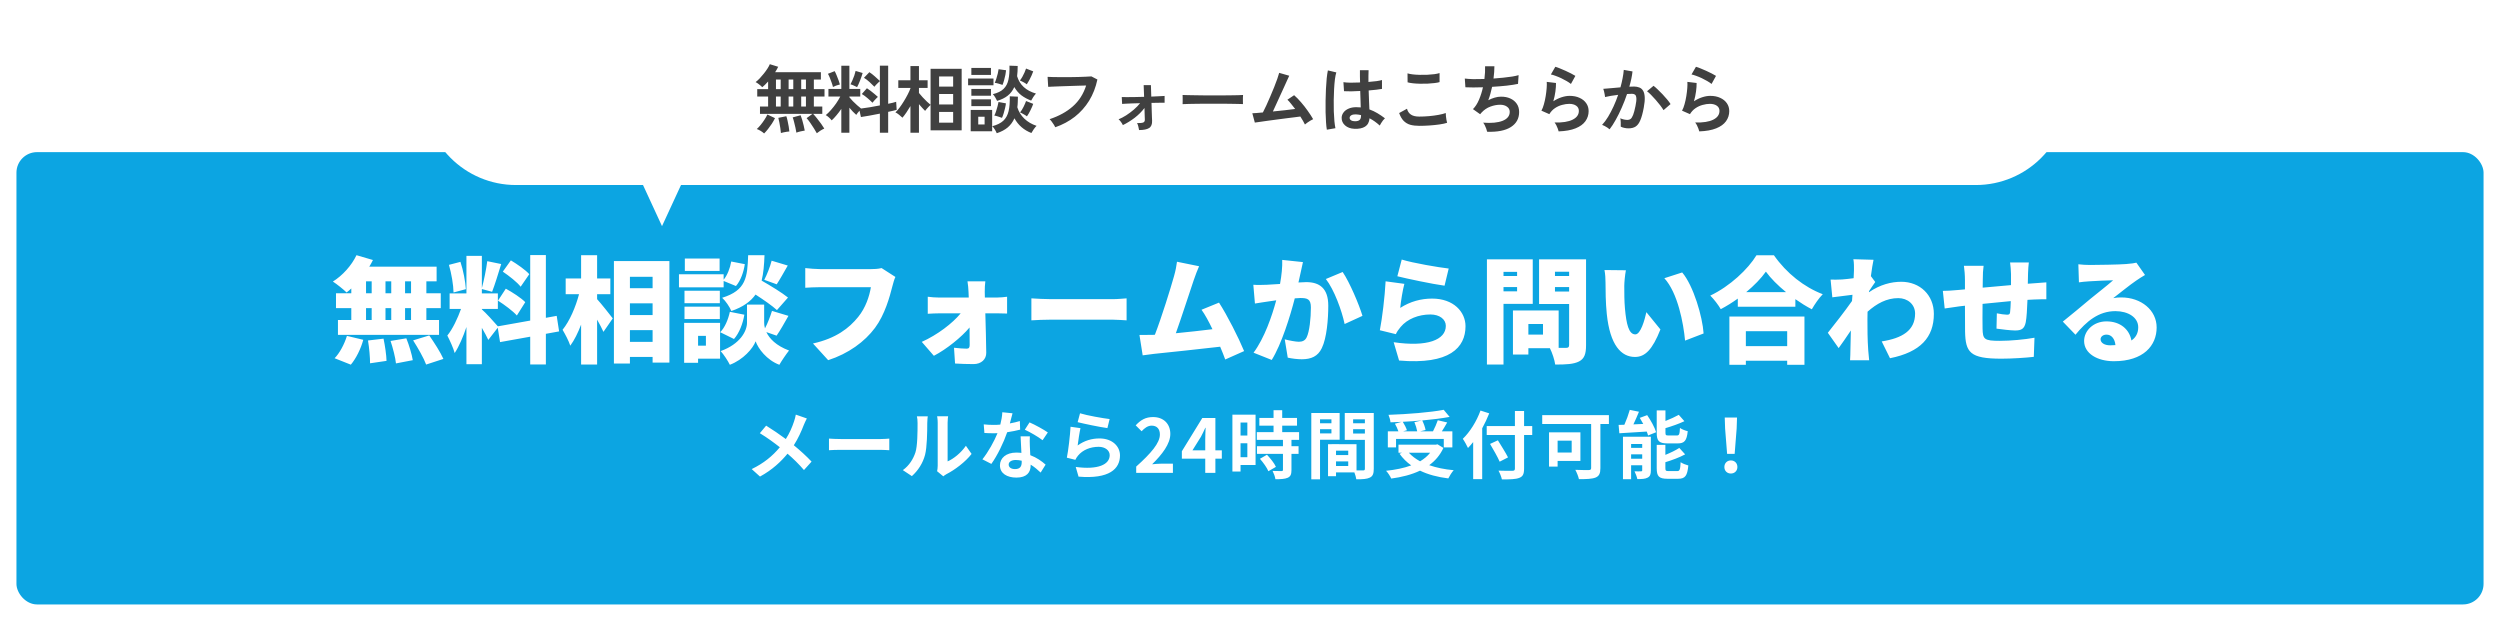 <svg width="608" height="151" viewBox="0 0 608 151" fill="none" xmlns="http://www.w3.org/2000/svg">
<g filter="url(#filter0_d_206_878)">
<rect x="4" y="33" width="600" height="110" rx="5" fill="#0CA5E2"/>
</g>
<path d="M99.968 71.328V68.416H98.512V71.328H99.968ZM99.968 77.824V74.94H98.512V77.824H99.968ZM89.02 74.94V77.824H90.392V74.94H89.02ZM95.152 74.94H93.752V77.824H95.152V74.94ZM93.752 71.328H95.152V68.416H93.752V71.328ZM89.02 68.416V71.328H90.392V68.416H89.02ZM85.436 71.328V70.152C85.044 70.516 84.68 70.852 84.288 71.132C83.532 70.376 81.908 69.088 80.956 68.472C83.308 67.016 85.52 64.552 86.696 62.06L90.7 63.236C90.42 63.796 90.14 64.328 89.804 64.86H106.184V68.416H103.692V71.328H107.192V74.94H103.692V77.824H106.772V81.436H82.188V77.824H85.436V74.94H81.712V71.328H85.436ZM85.324 88.688L81.376 87.12C82.552 85.944 83.756 83.732 84.372 81.688L88.348 82.64C87.76 84.824 86.612 87.148 85.324 88.688ZM89.496 82.808L93.276 82.36C93.64 84.096 93.976 86.364 94.004 87.764L90 88.352C90 86.952 89.804 84.6 89.496 82.808ZM94.984 82.92L98.82 82.276C99.492 83.956 100.164 86.168 100.388 87.596L96.3 88.38C96.16 86.98 95.572 84.684 94.984 82.92ZM100.472 82.78L104.392 81.576C105.596 83.312 107.136 85.692 107.836 87.288L103.636 88.66C103.076 87.12 101.648 84.628 100.472 82.78ZM128.724 66.68L126.624 69.732C125.784 68.64 123.824 67.1 122.284 66.064L124.244 63.32C125.784 64.244 127.8 65.644 128.724 66.68ZM121.108 73.12L123.012 70.208C124.608 71.076 126.736 72.448 127.744 73.484L125.7 76.732C124.776 75.668 122.704 74.128 121.108 73.12ZM113.296 70.32L110.3 71.132C110.272 69.312 109.796 66.512 109.18 64.412L111.98 63.684C112.68 65.784 113.184 68.5 113.296 70.32ZM135.976 80.596L132.756 81.184V88.632H128.948V81.884L121.612 83.2L121.052 79.7L118.756 82.668C118.392 81.856 117.804 80.792 117.188 79.728V88.576H113.436V79.532C112.624 81.94 111.644 84.236 110.58 85.86C110.244 84.6 109.376 82.752 108.788 81.604C110.076 80.036 111.308 77.404 112.12 75.136H109.348V71.356H113.436V62.228H117.188V70.068C117.692 68.22 118.252 65.476 118.504 63.516L121.892 64.216C121.164 66.568 120.352 69.256 119.68 70.964L117.188 70.292V71.356H121.08V75.136H117.188V75.248C118.028 75.948 120.352 78.496 121.08 79.364L128.948 77.964V62.032H132.756V77.292L135.388 76.816L135.976 80.596ZM145.216 71.552V72.756C146.224 73.848 148.492 76.732 149.024 77.432L146.756 80.708C146.392 79.896 145.832 78.804 145.216 77.74V88.66H141.324V78.944C140.568 80.932 139.672 82.752 138.692 84.068C138.328 82.92 137.432 81.24 136.816 80.204C138.552 78.076 140.008 74.632 140.82 71.552H137.572V67.716H141.324V62.06H145.216V67.716H148.436V71.552H145.216ZM153.196 83.144H158.712V80.288H153.196V83.144ZM158.712 73.764H153.196V76.62H158.712V73.764ZM158.712 67.324H153.196V70.096H158.712V67.324ZM149.304 63.488H162.8V88.184H158.712V86.812H153.196V88.408H149.304V63.488ZM188.896 69.144L185.872 68.052C186.544 66.764 187.3 64.832 187.664 63.404L191.584 64.58C190.604 66.288 189.652 67.996 188.896 69.144ZM191.64 72.364L188.952 75.416C187.832 74.38 185.732 72.924 183.744 71.636C182.568 73.316 180.72 74.66 177.864 75.64C177.472 74.66 176.464 73.176 175.624 72.42C181.504 70.6 181.756 67.408 181.952 62.06H185.928C185.844 64.384 185.676 66.456 185.228 68.248C187.44 69.508 190.184 71.188 191.64 72.364ZM175.008 62.872V65.896H166.552V62.872H175.008ZM175.988 68.332V69.872H165.124V66.708H175.988V68.024C176.884 66.96 177.556 65.224 177.836 63.6L181.14 64.244C180.86 66.148 180.132 68.248 178.984 69.564L175.988 68.332ZM175.064 70.712V73.736H166.468V70.712H175.064ZM166.468 77.6V74.576H175.064V77.6H166.468ZM171.676 81.688H169.772V84.068H171.676V81.688ZM175.12 78.524V87.232H169.772V88.24H166.384V78.524H175.12ZM177.5 75.836L181.028 76.536C180.664 78.692 179.796 80.988 178.508 82.444L175.148 80.792C176.268 79.7 177.108 77.684 177.5 75.836ZM188.868 81.632L186.376 80.764C187.132 82.36 188.756 84.068 191.892 85.244C191.164 86.168 190.1 87.736 189.54 88.716C186.46 87.568 184.36 84.74 183.772 83.004C183.128 84.74 180.748 87.484 177.5 88.716C177.052 87.792 175.988 86.168 175.26 85.384C180.02 83.676 181.672 80.512 181.672 78.468V74.072H185.844V78.468C185.844 78.888 185.9 79.364 186.04 79.868C186.712 78.58 187.356 76.9 187.748 75.612L191.752 76.816C190.744 78.608 189.708 80.428 188.868 81.632ZM217.764 67.352C217.456 67.968 217.204 68.976 217.036 69.592C216.364 72.224 215.216 76.48 212.808 79.728C210.288 83.116 206.34 86 201.412 87.596L197.716 83.536C203.344 82.276 206.508 79.812 208.72 77.068C210.512 74.856 211.436 72.084 211.8 69.844H199.48C198.108 69.844 196.568 69.928 195.84 69.984V65.196C196.708 65.308 198.556 65.448 199.48 65.448H211.828C212.444 65.448 213.536 65.42 214.404 65.196L217.764 67.352ZM239.632 68.416C239.52 69.144 239.492 70.18 239.492 70.992C239.492 71.44 239.52 71.888 239.52 72.364H242.404C243.216 72.364 244.392 72.252 244.924 72.168V76.256C244.168 76.228 243.244 76.2 242.6 76.2H239.632C239.716 79.392 239.828 82.808 239.856 85.776C239.884 87.372 238.652 88.548 236.776 88.548C235.292 88.548 233.612 88.492 232.268 88.408L232.016 84.572C233.136 84.712 234.424 84.796 235.096 84.796C235.628 84.796 235.824 84.516 235.824 83.9C235.824 82.752 235.824 81.268 235.796 79.644C233.808 82.024 230.196 84.936 227.116 86.532L224.176 83.144C227.984 81.436 231.68 78.608 233.64 76.2H228.544C227.704 76.2 226.5 76.256 225.632 76.312V72.168C226.304 72.28 227.648 72.364 228.432 72.364H235.6C235.572 71.888 235.572 71.44 235.544 70.992C235.516 70.236 235.432 69.256 235.292 68.416H239.632ZM250.832 72.56C251.952 72.644 254.304 72.756 255.676 72.756H270.544C271.804 72.756 273.176 72.616 273.988 72.56V77.908C273.26 77.88 271.692 77.74 270.544 77.74H255.676C254.08 77.74 251.98 77.824 250.832 77.908V72.56ZM291.62 64.748C291.2 65.672 290.752 66.876 290.304 68.164C289.352 70.936 287.308 77.32 285.964 81.044C288.96 80.764 292.292 80.372 294.868 80.064C293.972 78.188 293.048 76.48 292.208 75.332L296.464 73.596C298.48 76.704 301.224 82.136 302.568 85.384L297.976 87.428C297.64 86.504 297.22 85.44 296.744 84.32C292.124 84.88 284.088 85.692 280.7 86.056C280 86.14 278.824 86.308 277.9 86.42L277.116 81.464C278.124 81.464 279.496 81.464 280.448 81.436C280.588 81.436 280.728 81.436 280.868 81.408C282.492 77.208 284.676 70.18 285.516 67.184C285.936 65.7 286.104 64.692 286.244 63.656L291.62 64.748ZM316.876 63.74C316.68 64.58 316.456 65.644 316.288 66.428C316.12 67.184 315.952 67.968 315.784 68.696C316.54 68.64 317.184 68.612 317.688 68.612C320.908 68.612 323.036 70.124 323.036 74.324C323.036 77.6 322.672 82.192 321.468 84.656C320.516 86.672 318.864 87.372 316.596 87.372C315.504 87.372 314.188 87.204 313.18 86.98L312.452 82.528C313.488 82.808 315.168 83.116 315.868 83.116C316.764 83.116 317.408 82.808 317.772 82.052C318.472 80.652 318.808 77.376 318.808 74.772C318.808 72.728 317.968 72.476 316.232 72.476C315.896 72.476 315.448 72.504 314.888 72.56C313.768 76.928 311.668 83.704 309.288 87.54L304.864 85.776C307.524 82.192 309.344 76.872 310.38 73.036C309.652 73.148 309.036 73.232 308.644 73.288C307.748 73.428 306.124 73.652 305.2 73.82L304.808 69.256C305.9 69.34 306.964 69.284 308.084 69.256C308.896 69.228 310.044 69.144 311.304 69.06C311.696 66.876 311.892 64.944 311.836 63.208L316.876 63.74ZM326.536 66.148C328.244 68.668 330.54 74.1 331.352 76.816L327.012 78.804C326.34 75.556 324.464 70.432 322.448 67.856L326.536 66.148ZM340.9 63.124C343.7 63.992 349.888 65.028 352.324 65.308L351.316 69.48C348.376 69.088 342.048 67.744 339.836 67.184L340.9 63.124ZM341.544 69.032C341.152 70.404 340.676 73.372 340.536 74.884C342.972 73.316 345.604 72.616 348.292 72.616C353.556 72.616 356.412 75.892 356.412 79.336C356.412 84.516 352.576 88.744 340.256 87.68L338.94 83.228C347.116 84.432 351.624 82.668 351.624 79.252C351.624 77.656 350.112 76.48 347.872 76.48C345.016 76.48 342.272 77.544 340.62 79.532C340.06 80.204 339.752 80.652 339.472 81.268L335.58 80.316C336.14 77.46 336.784 72.196 336.98 68.416L341.544 69.032ZM375.256 81.38V78.804H371.7V81.38H375.256ZM365.652 70.852H368.956V69.816H365.652V70.852ZM378.168 70.908H381.612V69.816H378.168V70.908ZM368.956 66.12H365.652V67.128H368.956V66.12ZM381.612 66.092H378.168V67.128H381.612V66.092ZM372.764 73.904H365.652V88.66H361.62V63.068H372.764V73.904ZM385.728 63.068V83.956C385.728 86.112 385.308 87.232 384.02 87.904C382.704 88.576 380.884 88.66 378.224 88.66C378.084 87.568 377.496 85.776 376.936 84.684H371.7V86.224H367.948V75.5H379.064V84.6H380.884C381.416 84.6 381.612 84.404 381.612 83.9V73.932H374.304V63.068H385.728ZM395.416 65.728C395.192 66.904 395.024 68.724 395.024 69.536C395.024 71.384 395.024 73.204 395.192 75.08C395.528 78.748 396.088 81.324 397.712 81.324C399 81.324 399.98 77.824 400.4 75.92L403.816 80.12C401.856 85.076 400.064 86.812 397.628 86.812C394.296 86.812 391.552 83.984 390.768 76.34C390.488 73.68 390.46 70.46 390.46 68.696C390.46 67.856 390.404 66.652 390.208 65.672L395.416 65.728ZM409.108 66.26C411.852 69.48 414.064 77.068 414.316 81.1L409.808 82.836C409.416 78.608 408.044 71.244 404.768 67.66L409.108 66.26ZM434.644 80.54H424.592V84.18H434.644V80.54ZM420.588 88.716V76.984H438.844V88.716H434.644V87.736H424.592V88.716H420.588ZM424.676 71.048H434.364C432.376 69.424 430.64 67.688 429.464 66.064C428.288 67.716 426.636 69.424 424.676 71.048ZM427.168 62.088H431.424C434.476 66.456 438.788 69.844 443.296 71.552C442.288 72.588 441.364 73.96 440.636 75.22C439.292 74.52 437.948 73.68 436.632 72.756V74.604H422.632V72.616C421.316 73.568 419.916 74.436 418.488 75.192C417.956 74.24 416.808 72.728 415.94 71.888C420.728 69.62 425.152 65.42 427.168 62.088ZM450.884 65.784C450.884 64.888 450.912 63.992 450.744 63.04L455.644 63.18C455.448 64.048 455.224 65.476 455 67.156L456.064 68.584C455.7 69.06 455.056 70.068 454.552 70.796C454.552 70.908 454.552 70.992 454.524 71.076C457.24 69.2 459.984 68.528 462.392 68.528C466.928 68.528 470.316 71.748 470.316 76.34C470.316 82.024 467.068 85.636 459.648 87.12L457.632 83.032C462.644 82.248 465.752 80.372 465.752 76.256C465.752 74.044 463.96 72.504 461.664 72.504C458.836 72.504 456.428 73.82 454.188 75.808C454.16 76.452 454.16 77.068 454.16 77.656C454.16 79.784 454.16 82.528 454.356 85.216C454.384 85.72 454.496 86.924 454.58 87.624H449.932C449.988 86.896 450.016 85.748 450.016 85.3C450.044 83.62 450.072 82.136 450.128 80.372C449.064 81.94 447.944 83.62 447.16 84.656L444.528 80.932C446.096 78.972 448.728 75.612 450.408 73.204C450.436 72.7 450.492 72.196 450.52 71.692C449.064 71.86 447.076 72.112 445.62 72.308L445.2 67.996C446.096 68.024 446.796 68.024 447.972 67.968C448.728 67.912 449.736 67.8 450.8 67.66C450.856 66.764 450.884 66.064 450.884 65.784ZM493.416 63.824C493.332 64.244 493.248 65.644 493.22 66.456C493.192 67.436 493.164 68.248 493.164 69.004C493.696 68.976 494.228 68.92 494.704 68.892C495.488 68.836 496.748 68.752 497.672 68.668V72.784C497.14 72.756 495.432 72.812 494.676 72.84C494.2 72.868 493.668 72.896 493.08 72.924C492.996 75.108 492.884 77.264 492.66 78.384C492.324 80.008 491.568 80.372 490.056 80.372C489.076 80.372 486.64 80.092 485.548 79.924L485.632 76.2C486.444 76.368 487.592 76.536 488.096 76.536C488.572 76.536 488.796 76.452 488.852 75.948C488.936 75.276 488.992 74.324 489.02 73.232C486.78 73.428 484.316 73.68 482.16 73.904C482.132 76.284 482.132 78.692 482.16 79.924C482.216 82.528 482.552 82.892 486.388 82.892C488.964 82.892 492.548 82.556 494.788 82.136L494.62 86.784C492.744 87.008 489.3 87.232 486.724 87.232C479.052 87.232 478.016 85.692 477.904 80.624C477.876 79.42 477.876 76.872 477.876 74.352C477.372 74.408 476.952 74.464 476.616 74.492C475.72 74.604 473.676 74.912 472.948 75.024L472.5 70.74C473.256 70.74 474.684 70.684 476.336 70.516C476.7 70.488 477.232 70.432 477.876 70.376V68.164C477.876 66.82 477.764 65.7 477.624 64.636H482.412C482.272 65.728 482.216 66.54 482.216 67.912C482.216 68.388 482.216 69.116 482.188 69.956C484.344 69.76 486.78 69.536 489.076 69.34V66.652C489.076 65.896 488.936 64.384 488.852 63.824H493.416ZM510.86 82.5C510.86 83.368 511.784 83.984 513.212 83.984C513.66 83.984 514.08 83.956 514.472 83.928C514.332 82.388 513.492 81.38 512.316 81.38C511.392 81.38 510.86 81.94 510.86 82.5ZM505.456 64.272C506.324 64.384 507.388 64.44 508.312 64.44C509.824 64.44 515.424 64.356 517.076 64.216C518.42 64.104 519.204 63.992 519.568 63.88L521.668 66.876C520.94 67.324 520.212 67.744 519.512 68.248C517.944 69.312 515.48 71.328 513.94 72.504C514.668 72.364 515.228 72.336 515.9 72.336C520.716 72.336 524.496 75.416 524.496 79.644C524.496 84.012 521.332 87.848 514.08 87.848C510.132 87.848 506.856 86 506.856 82.92C506.856 80.456 509.096 78.16 512.288 78.16C515.704 78.16 517.888 80.148 518.364 82.808C519.484 82.052 520.016 80.96 520.016 79.588C520.016 77.18 517.552 75.668 514.472 75.668C510.384 75.668 507.444 78.132 504.756 81.408L501.676 78.216C503.468 76.816 506.744 74.044 508.396 72.672C509.964 71.384 512.568 69.368 513.912 68.164C512.512 68.192 509.628 68.304 508.116 68.416C507.276 68.472 506.268 68.556 505.596 68.668L505.456 64.272Z" fill="white"/>
<path d="M196.224 101.77C195.99 102.184 195.648 102.976 195.468 103.39C194.928 104.812 194.118 106.63 193.056 108.286C194.64 109.582 196.152 110.968 197.376 112.264L195.522 114.316C194.262 112.84 192.966 111.58 191.526 110.338C189.942 112.246 187.872 114.244 184.83 115.9L182.814 114.082C185.748 112.66 187.872 110.914 189.654 108.772C188.358 107.746 186.63 106.468 184.794 105.352L186.324 103.516C187.764 104.398 189.654 105.694 191.112 106.774C192.03 105.334 192.642 103.912 193.11 102.49C193.272 102.022 193.47 101.302 193.542 100.834L196.224 101.77ZM201.606 106.666C202.254 106.72 203.568 106.774 204.504 106.774H214.17C215.016 106.774 215.808 106.702 216.276 106.666V109.492C215.844 109.474 214.926 109.402 214.17 109.402H204.504C203.478 109.402 202.272 109.438 201.606 109.492V106.666ZM227.904 114.604C227.976 114.262 228.048 113.758 228.048 113.272V102.778C228.048 101.968 227.922 101.284 227.904 101.23H230.586C230.568 101.284 230.46 101.986 230.46 102.796V112.21C231.918 111.58 233.7 110.158 234.906 108.412L236.292 110.392C234.798 112.336 232.206 114.28 230.19 115.306C229.794 115.522 229.578 115.702 229.416 115.846L227.904 114.604ZM219.57 114.334C221.154 113.218 222.126 111.562 222.63 110.032C223.134 108.484 223.152 105.082 223.152 102.904C223.152 102.184 223.098 101.698 222.99 101.248H225.636C225.618 101.338 225.51 102.13 225.51 102.886C225.51 105.01 225.456 108.808 224.97 110.626C224.43 112.66 223.296 114.424 221.766 115.792L219.57 114.334ZM246.246 100.51C246.102 101.086 245.868 102.004 245.598 102.976C246.48 102.814 247.326 102.616 248.028 102.4L248.1 104.488C247.272 104.704 246.156 104.938 244.95 105.118C244.086 107.638 242.556 110.788 241.098 112.822L238.92 111.706C240.342 109.942 241.8 107.296 242.592 105.352C242.268 105.37 241.962 105.37 241.656 105.37C240.918 105.37 240.18 105.352 239.406 105.298L239.244 103.21C240.018 103.3 240.972 103.336 241.638 103.336C242.178 103.336 242.718 103.318 243.276 103.264C243.528 102.274 243.726 101.194 243.762 100.258L246.246 100.51ZM245.31 112.966C245.31 113.632 245.868 114.082 246.858 114.082C248.1 114.082 248.478 113.398 248.478 112.408C248.478 112.3 248.478 112.192 248.478 112.048C248.01 111.94 247.524 111.868 247.02 111.868C245.976 111.868 245.31 112.336 245.31 112.966ZM250.458 106.108C250.404 106.864 250.44 107.62 250.458 108.412C250.476 108.934 250.53 109.798 250.566 110.698C252.114 111.274 253.374 112.174 254.292 113.002L253.086 114.928C252.456 114.352 251.646 113.596 250.656 113.002C250.656 113.056 250.656 113.128 250.656 113.182C250.656 114.856 249.738 116.152 247.182 116.152C244.95 116.152 243.186 115.162 243.186 113.182C243.186 111.418 244.662 110.068 247.164 110.068C247.596 110.068 247.992 110.104 248.406 110.14C248.334 108.808 248.244 107.206 248.208 106.108H250.458ZM253.554 107.062C252.51 106.234 250.458 105.064 249.234 104.506L250.386 102.724C251.682 103.282 253.914 104.506 254.832 105.172L253.554 107.062ZM262.662 100.51C264.372 101.05 268.296 101.734 269.862 101.914L269.322 104.11C267.504 103.876 263.49 103.03 262.086 102.67L262.662 100.51ZM262.77 104.128C262.536 105.118 262.212 107.314 262.086 108.34C263.724 107.152 265.506 106.63 267.396 106.63C270.546 106.63 272.382 108.574 272.382 110.752C272.382 114.028 269.79 116.548 262.302 115.918L261.618 113.56C267.018 114.298 269.88 112.984 269.88 110.698C269.88 109.528 268.764 108.664 267.198 108.664C265.164 108.664 263.328 109.42 262.194 110.788C261.87 111.184 261.69 111.472 261.528 111.832L259.458 111.31C259.818 109.546 260.232 106.018 260.358 103.786L262.77 104.128ZM276.324 115V113.47C279.942 110.23 282.084 107.728 282.084 105.676C282.084 104.326 281.364 103.516 280.086 103.516C279.114 103.516 278.322 104.146 277.638 104.884L276.198 103.444C277.422 102.13 278.61 101.428 280.428 101.428C282.948 101.428 284.622 103.048 284.622 105.532C284.622 107.944 282.624 110.536 280.194 112.912C280.86 112.84 281.742 112.768 282.372 112.768H285.252V115H276.324ZM290.002 109.528H293.116V106.81C293.116 106.036 293.17 104.83 293.206 104.038H293.134C292.81 104.758 292.45 105.496 292.072 106.216L290.002 109.528ZM293.116 115V111.544H287.428V109.744L292.396 101.662H295.582V109.528H297.148V111.544H295.582V115H293.116ZM303.356 102.76H301.7V105.928H303.356V102.76ZM301.7 111.184H303.356V107.8H301.7V111.184ZM305.354 100.852V113.092H301.7V114.676H299.72V100.852H305.354ZM306.416 111.58L308.126 110.59C308.954 111.472 309.926 112.66 310.304 113.542L308.468 114.604C308.144 113.776 307.226 112.498 306.416 111.58ZM315.938 106.972H314.084V108.52H315.812V110.374H314.084V114.298C314.084 115.324 313.886 115.864 313.184 116.188C312.482 116.494 311.51 116.548 310.178 116.548C310.106 115.954 309.782 115.108 309.494 114.532C310.358 114.568 311.366 114.568 311.636 114.568C311.924 114.568 312.014 114.496 312.014 114.244V110.374H305.696V108.52H312.014V106.972H305.66V105.1H309.728V103.516H306.272V101.644H309.728V99.754H311.834V101.644H315.434V103.516H311.834V105.1H315.938V106.972ZM323.804 101.986H321.032V102.94H323.804V101.986ZM321.032 105.406H323.804V104.38H321.032V105.406ZM325.802 106.936H321.032V116.566H318.908V100.438H325.802V106.936ZM329.078 105.442H331.94V104.38H329.078V105.442ZM331.94 101.986H329.078V102.94H331.94V101.986ZM324.92 113.326H327.89V112.21H324.92V113.326ZM327.89 110.68V109.6H324.92V110.68H327.89ZM334.1 100.438V114.028C334.1 115.18 333.866 115.81 333.146 116.152C332.444 116.512 331.4 116.566 329.852 116.566C329.798 116.116 329.6 115.45 329.384 114.892H324.92V115.81H322.976V108.034H323.858V108.016L329.906 108.034V114.406C330.608 114.424 331.274 114.424 331.508 114.406C331.832 114.406 331.94 114.298 331.94 114.01V106.972H327.044V100.438H334.1ZM343.982 102.67L345.764 102.256C344.252 102.4 342.686 102.508 341.156 102.58C341.57 103.246 341.984 104.056 342.164 104.632L341.228 104.902H344.666C344.558 104.272 344.288 103.372 343.982 102.67ZM339.518 106.756V108.808H337.52V104.902H340.094C339.914 104.344 339.572 103.624 339.248 103.048L340.85 102.598C339.95 102.652 339.032 102.688 338.168 102.706C338.132 102.166 337.88 101.356 337.682 100.888C342.416 100.726 347.834 100.294 351.11 99.664L352.55 101.392C350.606 101.752 348.284 102.04 345.89 102.256C346.25 102.976 346.592 103.93 346.7 104.578L345.368 104.902H348.5C348.932 104.074 349.4 103.012 349.67 102.202L351.956 102.742C351.542 103.498 351.074 104.236 350.66 104.902H353.216V108.808H351.128V106.756H339.518ZM347.816 110.104H342.632C343.37 110.914 344.288 111.598 345.368 112.192C346.322 111.616 347.168 110.932 347.816 110.104ZM349.598 108.052L351.038 108.934C350.228 110.698 349.04 112.066 347.582 113.128C349.31 113.74 351.326 114.154 353.54 114.352C353.09 114.838 352.514 115.774 352.226 116.35C349.616 116.026 347.294 115.414 345.35 114.46C343.28 115.45 340.886 116.044 338.348 116.386C338.132 115.882 337.538 114.928 337.088 114.496C339.338 114.262 341.426 113.848 343.208 113.182C342.11 112.408 341.156 111.454 340.364 110.356L340.958 110.104H340.112V108.142H349.202L349.598 108.052ZM360.056 99.844L362.18 100.528C361.694 101.734 361.136 102.958 360.47 104.164V116.53H358.274V107.512C357.86 108.034 357.428 108.52 357.014 108.952C356.78 108.43 356.132 107.242 355.754 106.72C357.464 105.082 359.102 102.49 360.056 99.844ZM372.638 103.624V105.784H370.658V113.956C370.658 115.342 370.334 115.9 369.47 116.224C368.588 116.566 367.238 116.602 365.258 116.584C365.132 115.972 364.754 115.018 364.43 114.46C365.816 114.514 367.4 114.514 367.814 114.496C368.264 114.496 368.426 114.352 368.426 113.956V105.784H361.568V103.624H368.426V99.952H370.658V103.624H372.638ZM366.752 111.238L364.718 112.282C364.25 111.184 363.188 109.33 362.378 107.962L364.286 107.08C365.096 108.394 366.212 110.158 366.752 111.238ZM382.232 107.17H378.812V110.05H382.232V107.17ZM384.356 112.102H378.812V113.47H376.724V105.136H384.356V112.102ZM391.286 100.96V103.12H389.216V113.848C389.216 115.144 388.91 115.774 388.064 116.134C387.164 116.494 385.832 116.53 383.996 116.53C383.87 115.9 383.438 114.838 383.114 114.262C384.392 114.334 385.958 114.316 386.39 114.316C386.804 114.316 386.966 114.19 386.966 113.812V103.12H375.068V100.96H391.286ZM408.008 107.836H405.524C403.418 107.836 402.914 107.206 402.914 105.226V99.808H405.038V102.382C406.244 101.914 407.432 101.356 408.278 100.888L409.646 102.436C408.278 103.084 406.604 103.66 405.038 104.128V105.19C405.038 105.838 405.146 105.91 405.83 105.91H407.792C408.368 105.91 408.494 105.64 408.566 104.074C408.998 104.398 409.88 104.74 410.456 104.866C410.222 107.17 409.664 107.836 408.008 107.836ZM396.686 111.562H399.386V110.5H396.686V111.562ZM399.386 107.98H396.686V108.916H399.386V107.98ZM401.492 106.216V114.388C401.492 115.324 401.312 115.846 400.718 116.152C400.106 116.494 399.278 116.512 398.198 116.512C398.09 115.954 397.766 115.126 397.514 114.622C398.144 114.658 398.864 114.64 399.098 114.622C399.314 114.622 399.386 114.568 399.386 114.352V113.146H396.686V116.548H394.706V106.216H401.492ZM398.792 101.626L400.592 100.96C401.474 102.238 402.428 103.948 402.77 105.118L400.808 105.91C400.736 105.622 400.628 105.298 400.484 104.956C398.108 105.118 395.66 105.262 393.824 105.37L393.644 103.336C394.076 103.336 394.544 103.318 395.048 103.3C395.552 102.166 396.056 100.78 396.362 99.682L398.594 100.132C398.18 101.176 397.694 102.256 397.244 103.21L399.638 103.102C399.368 102.598 399.08 102.094 398.792 101.626ZM405.848 114.568H407.9C408.512 114.568 408.638 114.226 408.728 112.408C409.178 112.732 410.042 113.056 410.6 113.2C410.366 115.738 409.826 116.44 408.098 116.44H405.542C403.436 116.44 402.914 115.828 402.914 113.848V108.196H405.02V110.626C406.298 110.104 407.54 109.51 408.404 108.934L409.826 110.5C408.44 111.256 406.658 111.904 405.02 112.408V113.848C405.02 114.478 405.146 114.568 405.848 114.568ZM420.032 110.374L419.546 104.218L419.456 101.536H422.444L422.354 104.218L421.868 110.374H420.032ZM420.95 115.162C420.032 115.162 419.366 114.514 419.366 113.578C419.366 112.624 420.05 111.976 420.95 111.976C421.85 111.976 422.534 112.624 422.534 113.578C422.534 114.514 421.85 115.162 420.95 115.162Z" fill="white"/>
<path fill-rule="evenodd" clip-rule="evenodd" d="M125.5 0C113.074 0 103 10.074 103 22.5C103 34.926 113.074 45 125.5 45H156.381L161 55L165.619 45H480.5C492.926 45 503 34.926 503 22.5C503 10.074 492.926 0 480.5 0H125.5Z" fill="white"/>
<path d="M198.65 32.404C198.482 32.092 198.254 31.708 197.966 31.252C197.69 30.796 197.39 30.34 197.066 29.884C196.754 29.428 196.454 29.044 196.166 28.732L197.606 27.688H184.826V25.906H186.806V23.476H184.16V21.676H186.806V19.822C186.554 20.098 186.308 20.356 186.068 20.596C185.828 20.836 185.6 21.04 185.384 21.208C185.192 21.004 184.934 20.776 184.61 20.524C184.298 20.272 184.016 20.086 183.764 19.966C184.088 19.714 184.424 19.408 184.772 19.048C185.12 18.676 185.456 18.286 185.78 17.878C186.116 17.458 186.41 17.05 186.662 16.654C186.914 16.258 187.1 15.91 187.22 15.61L189.254 16.24C189.17 16.432 189.062 16.642 188.93 16.87C188.81 17.086 188.672 17.314 188.516 17.554H199.64V19.336H197.93V21.676H200.522V23.476H197.93V25.906H199.982V27.688H197.75C198.062 28.012 198.386 28.39 198.722 28.822C199.07 29.254 199.4 29.686 199.712 30.118C200.024 30.55 200.276 30.934 200.468 31.27C200.18 31.39 199.856 31.564 199.496 31.792C199.136 32.032 198.854 32.236 198.65 32.404ZM185.834 32.458C185.618 32.254 185.336 32.044 184.988 31.828C184.64 31.624 184.328 31.474 184.052 31.378C184.352 31.114 184.664 30.784 184.988 30.388C185.312 29.992 185.618 29.572 185.906 29.128C186.206 28.684 186.446 28.258 186.626 27.85L188.48 28.732C188.264 29.176 188.006 29.632 187.706 30.1C187.406 30.556 187.094 30.988 186.77 31.396C186.446 31.804 186.134 32.158 185.834 32.458ZM193.682 32.26C193.634 31.912 193.556 31.504 193.448 31.036C193.352 30.58 193.244 30.13 193.124 29.686C193.016 29.23 192.902 28.852 192.782 28.552L194.708 28.03C194.828 28.306 194.954 28.672 195.086 29.128C195.218 29.572 195.338 30.028 195.446 30.496C195.566 30.964 195.656 31.384 195.716 31.756C195.452 31.792 195.11 31.858 194.69 31.954C194.282 32.05 193.946 32.152 193.682 32.26ZM189.92 32.35C189.896 32.014 189.848 31.612 189.776 31.144C189.704 30.688 189.626 30.238 189.542 29.794C189.458 29.338 189.374 28.96 189.29 28.66L191.234 28.264C191.342 28.564 191.444 28.936 191.54 29.38C191.648 29.824 191.738 30.28 191.81 30.748C191.894 31.216 191.948 31.624 191.972 31.972C191.804 31.984 191.594 32.008 191.342 32.044C191.09 32.092 190.832 32.14 190.568 32.188C190.316 32.236 190.1 32.29 189.92 32.35ZM188.714 25.906H189.866V23.476H188.714V25.906ZM194.852 25.906H196.004V23.476H194.852V25.906ZM191.792 25.906H192.926V23.476H191.792V25.906ZM188.714 21.676H189.866V19.336H188.714V21.676ZM194.852 21.676H196.004V19.336H194.852V21.676ZM191.792 21.676H192.926V19.336H191.792V21.676ZM204.608 32.278V26.482C204.236 27.034 203.846 27.55 203.438 28.03C203.042 28.51 202.652 28.924 202.268 29.272C202.1 29.056 201.878 28.822 201.602 28.57C201.326 28.318 201.068 28.126 200.828 27.994C201.236 27.658 201.656 27.244 202.088 26.752C202.532 26.248 202.952 25.714 203.348 25.15C203.744 24.574 204.08 24.016 204.356 23.476H201.476V21.622H204.608V15.988H206.57V21.622H209.216V23.476H206.57V23.656C206.786 23.92 207.062 24.232 207.398 24.592C207.746 24.94 208.1 25.276 208.46 25.6C208.82 25.924 209.138 26.188 209.414 26.392C210.014 26.32 210.722 26.218 211.538 26.086C212.354 25.942 213.17 25.792 213.986 25.636V19.732C213.854 19.84 213.698 19.984 213.518 20.164C213.35 20.332 213.182 20.5 213.014 20.668C212.858 20.836 212.738 20.98 212.654 21.1C212.318 20.752 211.922 20.368 211.466 19.948C211.01 19.528 210.56 19.186 210.116 18.922L211.43 17.554C211.85 17.818 212.294 18.16 212.762 18.58C213.242 18.988 213.65 19.36 213.986 19.696V15.97H216.002V25.24C216.422 25.144 216.8 25.06 217.136 24.988C217.472 24.904 217.742 24.826 217.946 24.754L218.072 26.716C217.808 26.788 217.502 26.866 217.154 26.95C216.806 27.022 216.422 27.106 216.002 27.202V32.278H213.986V27.634C213.122 27.802 212.276 27.964 211.448 28.12C210.62 28.264 209.93 28.378 209.378 28.462L209.036 26.914C208.88 27.094 208.724 27.28 208.568 27.472C208.424 27.652 208.316 27.808 208.244 27.94C207.98 27.712 207.704 27.448 207.416 27.148C207.128 26.848 206.846 26.53 206.57 26.194V32.278H204.608ZM212.186 24.988C211.85 24.64 211.448 24.268 210.98 23.872C210.512 23.464 210.05 23.128 209.594 22.864L210.836 21.46C211.124 21.64 211.43 21.856 211.754 22.108C212.078 22.348 212.39 22.6 212.69 22.864C213.002 23.116 213.272 23.35 213.5 23.566C213.38 23.662 213.236 23.8 213.068 23.98C212.9 24.148 212.732 24.328 212.564 24.52C212.408 24.7 212.282 24.856 212.186 24.988ZM208.442 21.19C208.25 21.082 207.986 20.956 207.65 20.812C207.314 20.656 207.044 20.554 206.84 20.506C206.972 20.266 207.122 19.954 207.29 19.57C207.47 19.174 207.632 18.766 207.776 18.346C207.92 17.914 208.022 17.548 208.082 17.248L209.792 17.752C209.744 17.968 209.66 18.238 209.54 18.562C209.432 18.874 209.312 19.204 209.18 19.552C209.048 19.888 208.916 20.206 208.784 20.506C208.652 20.794 208.538 21.022 208.442 21.19ZM202.574 21.154C202.514 20.866 202.412 20.524 202.268 20.128C202.136 19.72 201.986 19.318 201.818 18.922C201.662 18.526 201.506 18.202 201.35 17.95L202.988 17.302C203.132 17.542 203.288 17.872 203.456 18.292C203.636 18.7 203.798 19.114 203.942 19.534C204.098 19.942 204.206 20.278 204.266 20.542C204.026 20.59 203.726 20.68 203.366 20.812C203.006 20.944 202.742 21.058 202.574 21.154ZM221.42 32.278V25.798C221.096 26.35 220.766 26.872 220.43 27.364C220.094 27.856 219.776 28.276 219.476 28.624C219.26 28.408 218.984 28.168 218.648 27.904C218.324 27.64 218.03 27.448 217.766 27.328C218.09 27.028 218.426 26.644 218.774 26.176C219.134 25.696 219.482 25.18 219.818 24.628C220.166 24.064 220.478 23.512 220.754 22.972C221.042 22.42 221.264 21.922 221.42 21.478V21.388H218.468V19.516H221.42V16.06H223.49V19.516H225.596V21.388H223.49V22.612C223.742 22.924 224.042 23.272 224.39 23.656C224.738 24.028 225.086 24.382 225.434 24.718C225.794 25.054 226.088 25.312 226.316 25.492V16.726H233.876V31.702H226.316V25.51C226.184 25.618 226.028 25.768 225.848 25.96C225.68 26.14 225.512 26.326 225.344 26.518C225.188 26.698 225.068 26.848 224.984 26.968C224.792 26.776 224.564 26.536 224.3 26.248C224.036 25.96 223.766 25.654 223.49 25.33V32.278H221.42ZM228.386 29.83H231.806V27.22H228.386V29.83ZM228.386 25.402H231.806V22.864H228.386V25.402ZM228.386 21.064H231.806V18.598H228.386V21.064ZM242.408 32.404C242.312 32.152 242.162 31.858 241.958 31.522C241.754 31.186 241.544 30.91 241.328 30.694C242.492 30.382 243.386 29.938 244.01 29.362C244.634 28.774 245.06 28 245.288 27.04C245.516 26.068 245.612 24.862 245.576 23.422L247.556 23.512C247.556 23.98 247.544 24.43 247.52 24.862C247.508 25.294 247.472 25.702 247.412 26.086C247.736 27.154 248.306 28.078 249.122 28.858C249.938 29.638 250.928 30.22 252.092 30.604C251.888 30.796 251.66 31.072 251.408 31.432C251.156 31.792 250.964 32.098 250.832 32.35C248.996 31.63 247.622 30.436 246.71 28.768C246.326 29.644 245.786 30.382 245.09 30.982C244.394 31.57 243.5 32.044 242.408 32.404ZM242.498 24.538C242.39 24.286 242.24 24.004 242.048 23.692C241.868 23.38 241.67 23.116 241.454 22.9C242.606 22.624 243.476 22.198 244.064 21.622C244.664 21.046 245.06 20.296 245.252 19.372C245.456 18.436 245.54 17.302 245.504 15.97L247.502 16.042C247.502 16.498 247.49 16.936 247.466 17.356C247.442 17.764 247.406 18.154 247.358 18.526C247.982 20.638 249.512 22.048 251.948 22.756C251.744 22.972 251.528 23.248 251.3 23.584C251.084 23.908 250.91 24.202 250.778 24.466C249.866 24.118 249.068 23.686 248.384 23.17C247.712 22.642 247.142 21.976 246.674 21.172C246.302 22.012 245.78 22.702 245.108 23.242C244.436 23.782 243.566 24.214 242.498 24.538ZM236.072 31.918V26.734H241.292V31.918H236.072ZM235.442 20.74V19.102H241.616V20.74H235.442ZM236.234 18.22V16.528H241.004V18.22H236.234ZM236.234 25.816V24.16H241.004V25.816H236.234ZM236.234 23.278V21.622H241.004V23.278H236.234ZM243.812 20.65C243.548 20.542 243.23 20.44 242.858 20.344C242.486 20.236 242.174 20.17 241.922 20.146C242.066 19.858 242.198 19.51 242.318 19.102C242.45 18.694 242.564 18.286 242.66 17.878C242.756 17.458 242.822 17.11 242.858 16.834L244.676 17.086C244.652 17.386 244.598 17.758 244.514 18.202C244.43 18.646 244.322 19.09 244.19 19.534C244.07 19.966 243.944 20.338 243.812 20.65ZM243.686 28.66C243.422 28.552 243.104 28.444 242.732 28.336C242.372 28.216 242.066 28.138 241.814 28.102C241.97 27.814 242.114 27.466 242.246 27.058C242.39 26.65 242.51 26.242 242.606 25.834C242.714 25.426 242.792 25.084 242.84 24.808L244.64 25.132C244.616 25.432 244.55 25.804 244.442 26.248C244.346 26.68 244.232 27.112 244.1 27.544C243.968 27.976 243.83 28.348 243.686 28.66ZM249.716 20.506C249.524 20.35 249.254 20.176 248.906 19.984C248.558 19.792 248.27 19.654 248.042 19.57C248.246 19.318 248.444 19.024 248.636 18.688C248.828 18.34 249.002 17.992 249.158 17.644C249.314 17.284 249.44 16.96 249.536 16.672L251.282 17.356C251.186 17.656 251.048 17.998 250.868 18.382C250.7 18.766 250.514 19.144 250.31 19.516C250.106 19.888 249.908 20.218 249.716 20.506ZM249.752 28.3C249.56 28.144 249.29 27.97 248.942 27.778C248.594 27.574 248.306 27.43 248.078 27.346C248.378 26.974 248.66 26.524 248.924 25.996C249.188 25.468 249.392 24.994 249.536 24.574L251.282 25.258C251.126 25.714 250.904 26.23 250.616 26.806C250.34 27.37 250.052 27.868 249.752 28.3ZM237.908 30.262H239.456V28.39H237.908V30.262ZM256.646 30.946C256.574 30.79 256.46 30.586 256.304 30.334C256.148 30.082 255.974 29.83 255.782 29.578C255.602 29.326 255.428 29.128 255.26 28.984C257.54 28.228 259.424 27.19 260.912 25.87C262.412 24.55 263.492 22.858 264.152 20.794C263.588 20.806 262.946 20.824 262.226 20.848C261.506 20.872 260.768 20.896 260.012 20.92C259.268 20.944 258.548 20.968 257.852 20.992C257.168 21.016 256.568 21.04 256.052 21.064C255.536 21.088 255.158 21.106 254.918 21.118L254.774 18.688C255.122 18.712 255.578 18.73 256.142 18.742C256.706 18.754 257.33 18.76 258.014 18.76C258.71 18.76 259.418 18.76 260.138 18.76C260.87 18.748 261.578 18.736 262.262 18.724C262.946 18.7 263.564 18.676 264.116 18.652C264.668 18.628 265.106 18.604 265.43 18.58L266.888 19.336C266.48 21.256 265.808 22.978 264.872 24.502C263.936 26.014 262.772 27.316 261.38 28.408C259.988 29.488 258.41 30.334 256.646 30.946ZM277.022 31.63C276.974 31.39 276.914 31.108 276.842 30.784C276.77 30.448 276.668 30.166 276.536 29.938C277.304 29.95 277.814 29.896 278.066 29.776C278.318 29.656 278.438 29.422 278.426 29.074C278.426 28.954 278.414 28.63 278.39 28.102C278.378 27.574 278.36 26.962 278.336 26.266C277.676 27.142 276.878 27.94 275.942 28.66C275.006 29.368 274.052 29.956 273.08 30.424C272.972 30.184 272.822 29.932 272.63 29.668C272.438 29.392 272.24 29.176 272.036 29.02C272.624 28.78 273.242 28.456 273.89 28.048C274.538 27.628 275.156 27.166 275.744 26.662C276.344 26.146 276.854 25.624 277.274 25.096C276.578 25.108 275.918 25.126 275.294 25.15C274.67 25.174 274.142 25.198 273.71 25.222C273.29 25.234 273.02 25.252 272.9 25.276L272.81 23.602C273.074 23.614 273.488 23.62 274.052 23.62C274.616 23.62 275.264 23.614 275.996 23.602C276.728 23.578 277.478 23.56 278.246 23.548L278.138 20.704H279.902L279.992 23.494C280.7 23.47 281.342 23.44 281.918 23.404C282.494 23.368 282.932 23.344 283.232 23.332V24.988C283.088 24.976 282.722 24.976 282.134 24.988C281.546 24.988 280.85 25 280.046 25.024C280.07 25.684 280.088 26.332 280.1 26.968C280.124 27.592 280.142 28.12 280.154 28.552C280.178 28.984 280.19 29.248 280.19 29.344C280.226 30.22 279.98 30.82 279.452 31.144C278.936 31.468 278.126 31.63 277.022 31.63ZM287.606 25.33C287.618 25.162 287.624 24.934 287.624 24.646C287.624 24.358 287.624 24.07 287.624 23.782C287.624 23.494 287.618 23.266 287.606 23.098C287.834 23.11 288.236 23.122 288.812 23.134C289.4 23.146 290.096 23.158 290.9 23.17C291.716 23.182 292.586 23.194 293.51 23.206C294.434 23.206 295.358 23.206 296.282 23.206C297.206 23.206 298.076 23.2 298.892 23.188C299.72 23.176 300.434 23.164 301.034 23.152C301.634 23.14 302.06 23.122 302.312 23.098C302.3 23.254 302.288 23.476 302.276 23.764C302.276 24.052 302.276 24.346 302.276 24.646C302.288 24.934 302.294 25.156 302.294 25.312C301.994 25.3 301.55 25.288 300.962 25.276C300.386 25.264 299.708 25.252 298.928 25.24C298.16 25.228 297.338 25.222 296.462 25.222C295.598 25.222 294.722 25.222 293.834 25.222C292.946 25.222 292.1 25.228 291.296 25.24C290.492 25.252 289.766 25.264 289.118 25.276C288.482 25.288 287.978 25.306 287.606 25.33ZM317.36 30.28C317.24 30.016 317.084 29.722 316.892 29.398C316.7 29.062 316.484 28.708 316.244 28.336C315.932 28.372 315.476 28.432 314.876 28.516C314.276 28.588 313.598 28.672 312.842 28.768C312.086 28.864 311.306 28.966 310.502 29.074C309.71 29.182 308.948 29.284 308.216 29.38C307.496 29.476 306.866 29.566 306.326 29.65C305.786 29.722 305.402 29.776 305.174 29.812L304.562 27.544C304.754 27.544 305.078 27.526 305.534 27.49C305.99 27.442 306.524 27.394 307.136 27.346C307.376 26.89 307.652 26.326 307.964 25.654C308.276 24.982 308.594 24.262 308.918 23.494C309.254 22.726 309.572 21.964 309.872 21.208C310.172 20.452 310.43 19.768 310.646 19.156C310.862 18.544 311.012 18.064 311.096 17.716L313.544 18.418C313.424 18.67 313.25 19.048 313.022 19.552C312.794 20.044 312.536 20.614 312.248 21.262C311.96 21.898 311.654 22.564 311.33 23.26C311.018 23.956 310.706 24.64 310.394 25.312C310.094 25.972 309.818 26.572 309.566 27.112C310.55 27.016 311.528 26.914 312.5 26.806C313.472 26.686 314.3 26.584 314.984 26.5C314.636 26.032 314.294 25.6 313.958 25.204C313.634 24.796 313.346 24.478 313.094 24.25L314.732 23.152C315.284 23.632 315.842 24.202 316.406 24.862C316.982 25.522 317.522 26.212 318.026 26.932C318.542 27.652 318.986 28.336 319.358 28.984C319.154 29.068 318.926 29.188 318.674 29.344C318.422 29.5 318.176 29.662 317.936 29.83C317.708 29.998 317.516 30.148 317.36 30.28ZM329.366 31.324C328.43 31.276 327.68 31 327.116 30.496C326.552 29.992 326.276 29.368 326.288 28.624C326.3 28.168 326.45 27.748 326.738 27.364C327.026 26.968 327.434 26.656 327.962 26.428C328.49 26.188 329.12 26.068 329.852 26.068C330.236 26.068 330.596 26.086 330.932 26.122C330.92 25.594 330.902 24.994 330.878 24.322C330.854 23.65 330.83 22.918 330.806 22.126C330.062 22.174 329.342 22.204 328.646 22.216C327.95 22.216 327.356 22.204 326.864 22.18L326.72 19.984C327.164 20.056 327.746 20.098 328.466 20.11C329.198 20.11 329.966 20.092 330.77 20.056C330.758 19.576 330.746 19.09 330.734 18.598C330.734 18.094 330.734 17.584 330.734 17.068H332.84C332.828 17.524 332.816 17.992 332.804 18.472C332.804 18.952 332.804 19.438 332.804 19.93C333.524 19.87 334.178 19.804 334.766 19.732C335.354 19.648 335.798 19.558 336.098 19.462V21.622C335.762 21.694 335.306 21.76 334.73 21.82C334.154 21.88 333.53 21.94 332.858 22C332.882 22.876 332.912 23.716 332.948 24.52C332.984 25.312 333.014 26.008 333.038 26.608C333.71 26.848 334.358 27.154 334.982 27.526C335.606 27.898 336.218 28.312 336.818 28.768C336.686 28.876 336.53 29.044 336.35 29.272C336.182 29.488 336.026 29.716 335.882 29.956C335.738 30.184 335.63 30.376 335.558 30.532C334.754 29.8 333.926 29.212 333.074 28.768C332.99 29.716 332.624 30.394 331.976 30.802C331.34 31.198 330.47 31.372 329.366 31.324ZM322.688 31.54C322.604 31.072 322.538 30.472 322.49 29.74C322.442 28.996 322.406 28.174 322.382 27.274C322.37 26.362 322.37 25.426 322.382 24.466C322.394 23.494 322.424 22.546 322.472 21.622C322.52 20.698 322.58 19.846 322.652 19.066C322.736 18.286 322.832 17.638 322.94 17.122L324.992 17.608C324.86 18.028 324.746 18.592 324.65 19.3C324.566 20.008 324.5 20.8 324.452 21.676C324.404 22.54 324.374 23.434 324.362 24.358C324.35 25.282 324.356 26.182 324.38 27.058C324.416 27.922 324.464 28.714 324.524 29.434C324.596 30.154 324.68 30.736 324.776 31.18L322.688 31.54ZM329.528 29.488C330.02 29.488 330.386 29.392 330.626 29.2C330.878 28.996 331.004 28.636 331.004 28.12V27.994C330.596 27.898 330.17 27.838 329.726 27.814C329.282 27.802 328.922 27.874 328.646 28.03C328.382 28.186 328.244 28.39 328.232 28.642C328.22 28.894 328.334 29.098 328.574 29.254C328.814 29.41 329.132 29.488 329.528 29.488ZM345.152 30.604C344.348 30.604 343.628 30.52 342.992 30.352C342.368 30.172 341.828 29.854 341.372 29.398C340.928 28.942 340.562 28.306 340.274 27.49L342.182 26.446C342.338 27.07 342.656 27.544 343.136 27.868C343.616 28.192 344.288 28.354 345.152 28.354C345.92 28.354 346.712 28.318 347.528 28.246C348.344 28.174 349.112 28.072 349.832 27.94C350.552 27.808 351.146 27.658 351.614 27.49C351.614 27.682 351.626 27.934 351.65 28.246C351.686 28.558 351.728 28.864 351.776 29.164C351.836 29.464 351.89 29.698 351.938 29.866C351.458 30.022 350.846 30.154 350.102 30.262C349.358 30.37 348.554 30.454 347.69 30.514C346.838 30.574 345.992 30.604 345.152 30.604ZM342.326 20.02L342.308 17.842C342.656 17.95 343.088 18.034 343.604 18.094C344.132 18.154 344.696 18.19 345.296 18.202C345.908 18.214 346.52 18.208 347.132 18.184C347.744 18.148 348.308 18.1 348.824 18.04C349.34 17.968 349.766 17.878 350.102 17.77V19.966C349.802 20.062 349.394 20.14 348.878 20.2C348.362 20.26 347.798 20.308 347.186 20.344C346.574 20.368 345.956 20.374 345.332 20.362C344.708 20.35 344.132 20.314 343.604 20.254C343.076 20.194 342.65 20.116 342.326 20.02ZM361.676 32.044C361.64 31.84 361.568 31.594 361.46 31.306C361.364 31.03 361.25 30.76 361.118 30.496C360.986 30.22 360.848 29.998 360.704 29.83C362.708 29.986 364.286 29.836 365.438 29.38C366.59 28.912 367.166 28.186 367.166 27.202C367.166 26.674 366.944 26.254 366.5 25.942C366.068 25.63 365.516 25.474 364.844 25.474C364.064 25.474 363.272 25.624 362.468 25.924C361.664 26.212 360.938 26.704 360.29 27.4C360.242 27.46 360.188 27.526 360.128 27.598C360.08 27.658 360.026 27.718 359.966 27.778L358.22 26.536C358.796 25.972 359.288 25.21 359.696 24.25C360.104 23.29 360.422 22.282 360.65 21.226C358.982 21.286 357.56 21.286 356.384 21.226L356.24 19.102C356.768 19.174 357.452 19.222 358.292 19.246C359.132 19.258 360.038 19.246 361.01 19.21C361.154 18.07 361.208 17.038 361.172 16.114H363.44C363.44 16.99 363.368 17.986 363.224 19.102C364.064 19.042 364.874 18.97 365.654 18.886C366.434 18.802 367.142 18.712 367.778 18.616C368.414 18.508 368.93 18.394 369.326 18.274L369.182 20.398C368.474 20.554 367.556 20.698 366.428 20.83C365.3 20.95 364.118 21.046 362.882 21.118C362.762 21.67 362.624 22.222 362.468 22.774C362.324 23.326 362.15 23.86 361.946 24.376C362.474 24.1 362.99 23.89 363.494 23.746C364.01 23.59 364.52 23.512 365.024 23.512C365.876 23.5 366.632 23.644 367.292 23.944C367.964 24.244 368.492 24.676 368.876 25.24C369.26 25.792 369.452 26.458 369.452 27.238C369.452 28.822 368.786 30.04 367.454 30.892C366.122 31.744 364.196 32.128 361.676 32.044ZM379.064 31.954C379.028 31.774 378.956 31.546 378.848 31.27C378.752 30.994 378.632 30.718 378.488 30.442C378.344 30.166 378.2 29.95 378.056 29.794C379.976 29.842 381.44 29.614 382.448 29.11C383.468 28.606 383.978 27.892 383.978 26.968C383.978 26.428 383.762 26.008 383.33 25.708C382.898 25.408 382.334 25.258 381.638 25.258C381.098 25.258 380.522 25.342 379.91 25.51C379.298 25.666 378.716 25.93 378.164 26.302C377.624 26.662 377.168 27.148 376.796 27.76L374.87 26.914C375.11 26.494 375.314 25.972 375.482 25.348C375.662 24.712 375.806 24.052 375.914 23.368C376.022 22.684 376.1 22.036 376.148 21.424C376.196 20.812 376.202 20.308 376.166 19.912L378.416 20.182C378.428 20.77 378.38 21.466 378.272 22.27C378.164 23.062 377.996 23.848 377.768 24.628C378.404 24.208 379.07 23.884 379.766 23.656C380.462 23.428 381.116 23.314 381.728 23.314C382.664 23.314 383.474 23.476 384.158 23.8C384.854 24.112 385.394 24.55 385.778 25.114C386.162 25.666 386.354 26.302 386.354 27.022C386.354 27.934 386.09 28.756 385.562 29.488C385.046 30.208 384.248 30.784 383.168 31.216C382.1 31.648 380.732 31.894 379.064 31.954ZM382.052 20.416C381.752 20.176 381.392 19.936 380.972 19.696C380.564 19.456 380.132 19.228 379.676 19.012C379.22 18.796 378.77 18.61 378.326 18.454C377.894 18.286 377.51 18.172 377.174 18.112L378.254 16.24C378.566 16.324 378.938 16.456 379.37 16.636C379.802 16.804 380.252 16.996 380.72 17.212C381.2 17.428 381.65 17.644 382.07 17.86C382.502 18.076 382.856 18.274 383.132 18.454L382.052 20.416ZM391.448 31.45C391.34 31.342 391.172 31.21 390.944 31.054C390.716 30.91 390.482 30.772 390.242 30.64C390.002 30.508 389.798 30.418 389.63 30.37C390.134 29.83 390.62 29.176 391.088 28.408C391.556 27.628 392 26.782 392.42 25.87C392.84 24.958 393.212 24.022 393.536 23.062C392.924 23.134 392.33 23.218 391.754 23.314C391.19 23.41 390.722 23.506 390.35 23.602C390.338 23.446 390.308 23.236 390.26 22.972C390.212 22.708 390.158 22.45 390.098 22.198C390.038 21.934 389.978 21.736 389.918 21.604C390.194 21.58 390.554 21.55 390.998 21.514C391.442 21.478 391.934 21.436 392.474 21.388C393.014 21.328 393.554 21.28 394.094 21.244C394.31 20.488 394.484 19.75 394.616 19.03C394.76 18.298 394.856 17.62 394.904 16.996L397.028 17.374C396.968 17.926 396.872 18.52 396.74 19.156C396.608 19.78 396.446 20.422 396.254 21.082C396.494 21.07 396.71 21.064 396.902 21.064C397.094 21.052 397.262 21.046 397.406 21.046C397.886 21.046 398.312 21.124 398.684 21.28C399.068 21.424 399.374 21.688 399.602 22.072C399.83 22.444 399.962 22.966 399.998 23.638C400.034 24.298 399.956 25.144 399.764 26.176C399.524 27.472 399.248 28.486 398.936 29.218C398.636 29.95 398.258 30.466 397.802 30.766C397.346 31.066 396.764 31.216 396.056 31.216C395.72 31.216 395.39 31.18 395.066 31.108C394.742 31.048 394.442 30.946 394.166 30.802C394.178 30.526 394.178 30.184 394.166 29.776C394.154 29.368 394.118 29.032 394.058 28.768C394.658 29.032 395.246 29.164 395.822 29.164C396.11 29.164 396.356 29.086 396.56 28.93C396.776 28.762 396.98 28.438 397.172 27.958C397.364 27.466 397.556 26.746 397.748 25.798C397.928 24.922 398 24.274 397.964 23.854C397.928 23.422 397.814 23.14 397.622 23.008C397.43 22.876 397.19 22.81 396.902 22.81C396.566 22.81 396.164 22.828 395.696 22.864C395.324 23.98 394.898 25.078 394.418 26.158C393.95 27.238 393.458 28.234 392.942 29.146C392.438 30.058 391.94 30.826 391.448 31.45ZM404.57 26.788C404.378 26.464 404.114 26.08 403.778 25.636C403.442 25.192 403.076 24.748 402.68 24.304C402.284 23.848 401.9 23.434 401.528 23.062C401.156 22.678 400.832 22.39 400.556 22.198L402.14 20.866C402.428 21.082 402.764 21.376 403.148 21.748C403.532 22.108 403.928 22.504 404.336 22.936C404.744 23.368 405.122 23.794 405.47 24.214C405.818 24.634 406.088 25 406.28 25.312L404.57 26.788ZM413.264 31.954C413.228 31.774 413.156 31.546 413.048 31.27C412.952 30.994 412.832 30.718 412.688 30.442C412.544 30.166 412.4 29.95 412.256 29.794C414.176 29.842 415.64 29.614 416.648 29.11C417.668 28.606 418.178 27.892 418.178 26.968C418.178 26.428 417.962 26.008 417.53 25.708C417.098 25.408 416.534 25.258 415.838 25.258C415.298 25.258 414.722 25.342 414.11 25.51C413.498 25.666 412.916 25.93 412.364 26.302C411.824 26.662 411.368 27.148 410.996 27.76L409.07 26.914C409.31 26.494 409.514 25.972 409.682 25.348C409.862 24.712 410.006 24.052 410.114 23.368C410.222 22.684 410.3 22.036 410.348 21.424C410.396 20.812 410.402 20.308 410.366 19.912L412.616 20.182C412.628 20.77 412.58 21.466 412.472 22.27C412.364 23.062 412.196 23.848 411.968 24.628C412.604 24.208 413.27 23.884 413.966 23.656C414.662 23.428 415.316 23.314 415.928 23.314C416.864 23.314 417.674 23.476 418.358 23.8C419.054 24.112 419.594 24.55 419.978 25.114C420.362 25.666 420.554 26.302 420.554 27.022C420.554 27.934 420.29 28.756 419.762 29.488C419.246 30.208 418.448 30.784 417.368 31.216C416.3 31.648 414.932 31.894 413.264 31.954ZM416.252 20.416C415.952 20.176 415.592 19.936 415.172 19.696C414.764 19.456 414.332 19.228 413.876 19.012C413.42 18.796 412.97 18.61 412.526 18.454C412.094 18.286 411.71 18.172 411.374 18.112L412.454 16.24C412.766 16.324 413.138 16.456 413.57 16.636C414.002 16.804 414.452 16.996 414.92 17.212C415.4 17.428 415.85 17.644 416.27 17.86C416.702 18.076 417.056 18.274 417.332 18.454L416.252 20.416Z" fill="#404040"/>
<defs>
<filter id="filter0_d_206_878" x="0" y="33" width="608" height="118" filterUnits="userSpaceOnUse" color-interpolation-filters="sRGB">
<feFlood flood-opacity="0" result="BackgroundImageFix"/>
<feColorMatrix in="SourceAlpha" type="matrix" values="0 0 0 0 0 0 0 0 0 0 0 0 0 0 0 0 0 0 127 0" result="hardAlpha"/>
<feOffset dy="4"/>
<feGaussianBlur stdDeviation="2"/>
<feComposite in2="hardAlpha" operator="out"/>
<feColorMatrix type="matrix" values="0 0 0 0 0 0 0 0 0 0 0 0 0 0 0 0 0 0 0.25 0"/>
<feBlend mode="normal" in2="BackgroundImageFix" result="effect1_dropShadow_206_878"/>
<feBlend mode="normal" in="SourceGraphic" in2="effect1_dropShadow_206_878" result="shape"/>
</filter>
</defs>
</svg>
